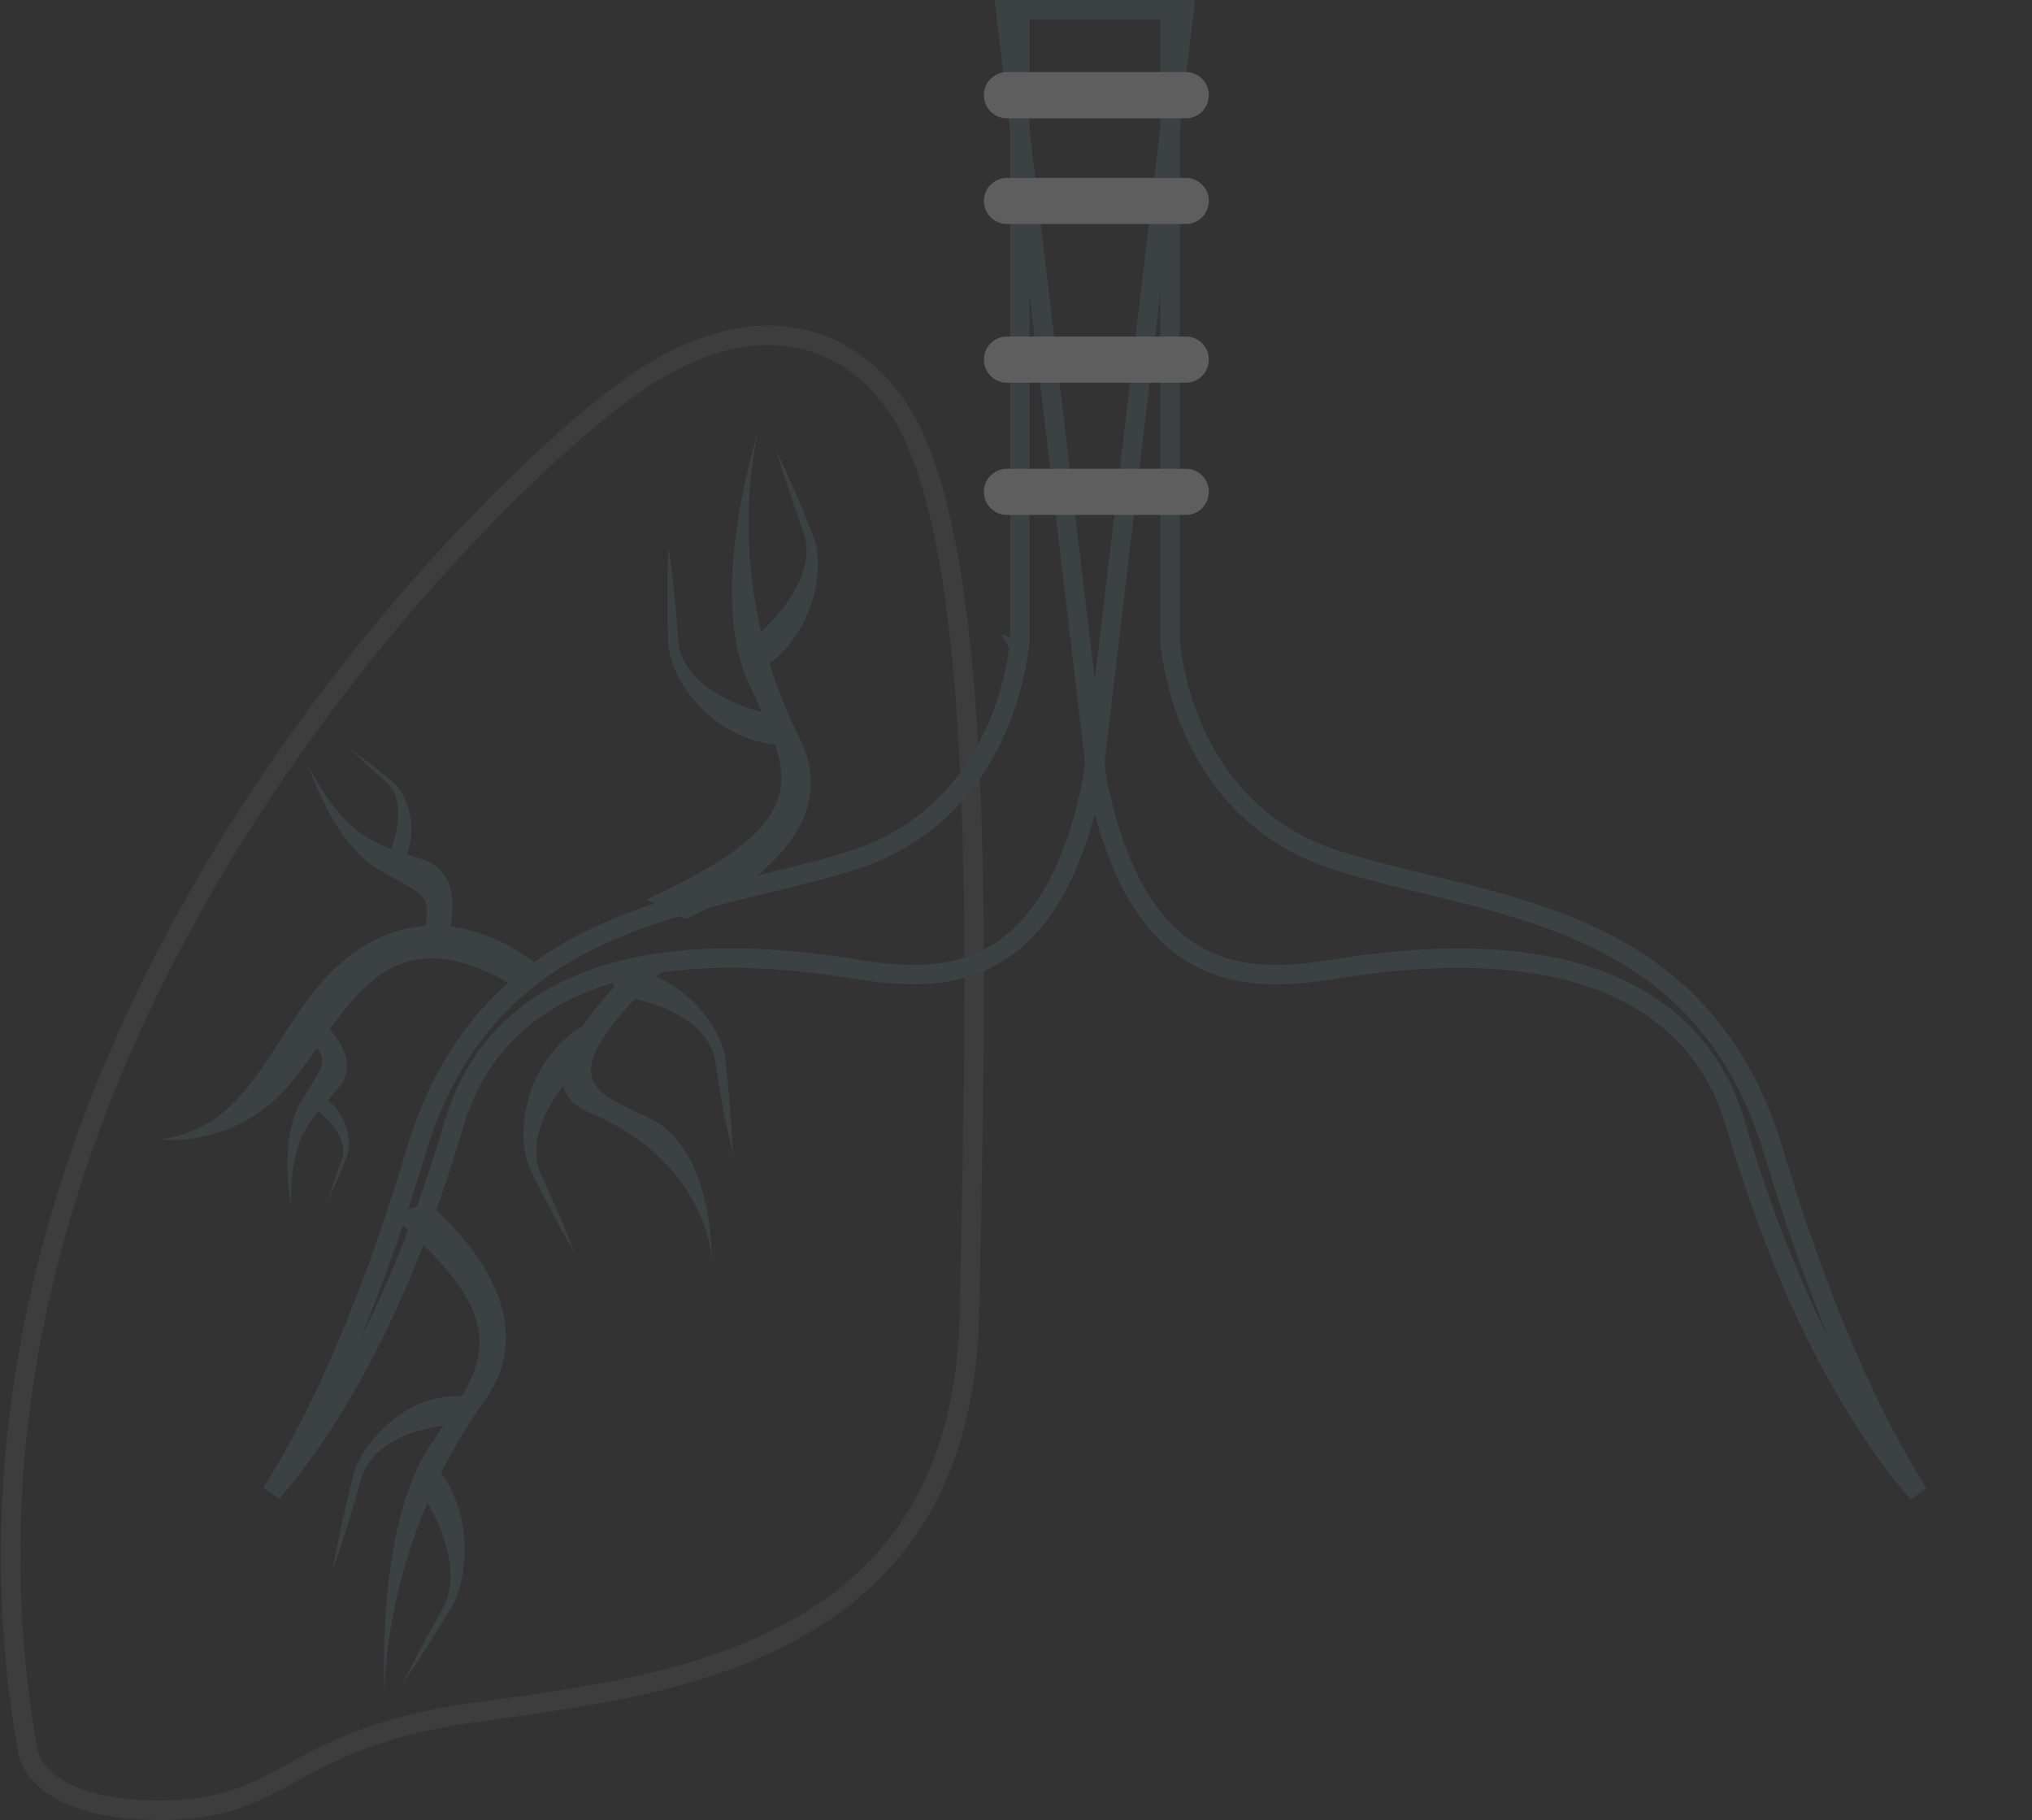 <?xml version="1.0" encoding="UTF-8"?> <svg xmlns="http://www.w3.org/2000/svg" width="921" height="825" viewBox="0 0 921 825" fill="none"><rect x="0" y="0" width="921" height="825" fill="#333333" stroke="none"/><g opacity="0.23"><path d="M455.755 4.428H530.305V289.626V289.743L530.312 289.859L534.706 289.626C530.312 289.859 530.312 289.862 530.312 289.864L530.312 289.87L530.313 289.888L530.316 289.944C530.319 289.99 530.323 290.054 530.329 290.135C530.34 290.298 530.356 290.529 530.381 290.825C530.43 291.418 530.51 292.271 530.636 293.354C530.887 295.519 531.322 298.608 532.061 302.37C533.537 309.885 536.235 320.145 541.134 331.131C550.947 353.132 569.699 378.229 605.17 389.688C617.99 393.832 631.977 397.216 646.252 400.669C651.103 401.842 655.987 403.024 660.87 404.246C680.257 409.099 699.858 414.64 718.339 422.96C755.056 439.492 787.502 467.041 804.079 522.551C821.127 579.702 840.722 626.969 860.407 661.787C863.382 667.051 866.365 672.037 869.345 676.737C843.159 646.264 811.692 594.832 786.604 509.352L786.604 509.351C780.421 488.312 766.96 465.422 738.777 450.503C710.716 435.648 668.643 429.007 605.826 439.087C587.901 441.954 565.722 444.657 545.616 434.872C525.84 425.249 506.91 402.895 497.104 352.86L455.755 4.428Z" stroke="#5B747F" stroke-width="8.801"></path><path d="M401.747 178.011L401.75 178.015L401.752 178.018L401.753 178.019L401.899 178.23L402.076 178.429C413.241 191.012 421.639 212.784 427.701 241.699C433.73 270.455 437.323 305.617 439.332 344.368C443.008 415.287 441.358 497.709 439.83 574.003C439.688 581.092 439.547 588.127 439.412 595.095C438.629 635.384 429.042 665.905 414.078 689.274C399.11 712.651 378.584 729.148 355.492 741.102C314.66 762.24 266.342 768.964 227.308 774.397C221.959 775.141 216.785 775.862 211.828 776.591C170.374 782.68 149.782 793.913 132.196 803.507L132.172 803.519C115.016 812.878 101.118 820.443 72.254 820.443C43.035 820.443 28.212 813.15 20.75 806.579C16.998 803.274 14.972 800.038 13.889 797.728C13.345 796.567 13.036 795.631 12.868 795.027C12.784 794.725 12.736 794.506 12.711 794.385C12.702 794.339 12.696 794.306 12.693 794.29C12.693 794.287 12.692 794.286 12.692 794.284C12.692 794.283 12.691 794.28 12.691 794.279L12.686 794.238L12.67 794.147C-15.044 638.749 34.307 498.173 99.592 389.662C164.896 281.119 245.9 205.082 280.647 179.029L280.647 179.029C321.603 148.309 351.896 148.782 371.62 156.045C381.636 159.734 389.216 165.277 394.296 169.912C396.832 172.226 398.729 174.298 399.977 175.772C400.601 176.509 401.061 177.094 401.357 177.482C401.505 177.677 401.611 177.822 401.676 177.912C401.709 177.957 401.731 177.988 401.743 178.005L401.747 178.011Z" stroke="#636260" stroke-width="8.801"></path><path d="M457.818 289.569L462.212 289.809L462.218 289.689V289.569V4.401H536.709L495.331 352.801C485.495 402.839 466.579 425.201 446.817 434.827C426.726 444.614 404.563 441.912 386.609 439.03C323.792 428.95 281.712 435.591 253.644 450.446C225.454 465.365 211.985 488.254 205.802 509.294L210.024 510.535L205.802 509.294C180.732 594.618 149.333 646.019 123.181 676.513C126.129 671.86 129.078 666.927 132.021 661.724C151.713 626.905 171.308 579.646 188.326 522.525C204.903 466.999 237.357 439.442 274.081 422.907C292.566 414.584 312.17 409.043 331.56 404.19C336.444 402.967 341.33 401.785 346.182 400.612C360.458 397.158 374.446 393.775 387.265 389.631L387.267 389.631C422.72 378.157 441.494 353.062 451.332 331.067C456.244 320.084 458.956 309.828 460.443 302.315C461.187 298.554 461.627 295.467 461.882 293.303C462.009 292.22 462.091 291.367 462.141 290.775C462.153 290.629 462.163 290.499 462.172 290.386C462.181 290.268 462.188 290.168 462.194 290.085C462.2 290.004 462.204 289.94 462.207 289.894L462.21 289.838L462.211 289.821L462.211 289.814C462.212 289.812 462.212 289.809 457.818 289.569Z" stroke="#5B747F" stroke-width="8.801"></path><path d="M310.524 416.568C310.524 416.568 387.736 384.846 362.471 334.698C325.265 260.669 343.927 194.866 343.927 194.866C343.927 194.866 320.135 267.155 339.151 309.107C358.107 351.03 372.937 370.872 292.982 407.694L310.524 416.568Z" fill="#5B747F"></path><path d="M348.144 323.476C348.144 323.476 308.815 315.368 307.312 289.749C305.749 264.129 302.948 248.091 302.948 248.091C302.948 248.091 302.034 272.177 302.948 291.783C303.626 307.32 322.524 336.271 354.954 337.804L348.144 323.476Z" fill="#5B747F"></path><path d="M339.775 290.955C339.775 290.955 372.764 265.188 364.126 241.042C355.429 216.897 351.744 203.866 351.744 203.866C351.744 203.866 362.122 225.712 368.902 244.079C374.386 258.643 368.372 292.665 339.126 306.786L339.775 290.955Z" fill="#5B747F"></path><path d="M289.798 435.992C289.798 435.992 230.334 488.823 266.832 504.065C320.607 526.5 322.641 570.458 322.641 570.458C322.641 570.458 323.319 520.663 294.663 506.954C266.095 493.245 247.404 489.531 307.841 432.631L289.798 435.992Z" fill="#5B747F"></path><path d="M280.864 451.397C280.864 451.397 320.782 456.232 324.35 481.645C327.976 507.058 332.192 522.802 332.192 522.802C332.192 522.802 331.101 498.715 328.625 479.198C326.561 463.809 305.423 436.509 272.875 437.688L280.864 451.397Z" fill="#5B747F"></path><path d="M265.446 480.523C265.446 480.523 234.609 508.914 245.222 532.264C255.895 555.613 260.612 568.29 260.612 568.29C260.612 568.29 248.554 547.388 240.21 529.61C233.577 515.577 236.761 481.113 264.709 464.662L265.446 480.523Z" fill="#5B747F"></path><path d="M176.856 385.885C176.856 385.885 186.084 364.009 175.116 354.428C164.12 344.846 158.695 339.421 158.695 339.421C158.695 339.421 169.81 347.411 178.33 354.605C185.022 360.324 191.449 378.868 180.807 393.933L176.856 385.885Z" fill="#5B747F"></path><path d="M243.9 437.656C243.9 437.656 206.075 403.723 165.125 428.664C124.175 453.606 121.256 510.388 72.258 516.461C72.258 516.461 105.248 520.854 130.189 492.758C155.19 464.632 171.139 409.531 233.081 447.031L243.9 437.656Z" fill="#5B747F"></path><path d="M203.065 423.826C203.065 423.826 212.116 396.703 192.128 389.715C172.08 382.758 158.047 381.785 140.122 347.792C140.122 347.792 151.178 382.758 172.611 394.727C194.103 406.697 194.132 404.81 193.16 419.698L203.065 423.826Z" fill="#5B747F"></path><path d="M143.45 502.953C143.45 502.953 159.046 514.156 154.86 525.713C150.644 537.358 148.875 543.549 148.875 543.549C148.875 543.549 153.828 532.995 157.159 524.18C159.813 517.163 157.041 501.332 143.155 495.465L143.45 502.953Z" fill="#5B747F"></path><path d="M147.432 464.662C147.432 464.662 165.003 479.639 153.063 493.466C141.27 507.293 131.364 514.221 131.924 546.002C131.924 546.002 125.881 516.638 136.818 498.684C147.697 480.73 148.523 481.997 141.83 472.003L147.432 464.662Z" fill="#5B747F"></path><path d="M193.778 545.147C193.778 545.147 251.533 590.225 219.752 634.624C172.817 700.133 174.32 767.852 174.32 767.852C174.32 767.852 169.898 692.91 194.751 655.409C219.575 617.908 236.143 601.281 177.121 550.631L193.778 545.147Z" fill="#5B747F"></path><path d="M204.653 646.002C204.653 646.002 169.983 646.769 163.261 671.533C156.51 696.298 150.761 711.422 150.761 711.422C150.761 711.422 155.124 687.689 160.077 668.703C163.998 653.667 185.991 628.844 213.409 633.295L204.653 646.002Z" fill="#5B747F"></path><path d="M190.746 676.249C190.746 676.249 212.857 707.47 200.416 729.493C188.034 751.516 182.226 763.544 182.226 763.544C182.226 763.544 195.463 744.057 205.192 727.37C212.798 714.163 214.98 679.787 193.547 660.653L190.746 676.249Z" fill="#5B747F"></path><path d="M547.878 43.129C547.878 48.937 543.279 53.625 537.442 53.625H456.426C450.618 53.625 445.96 48.937 445.96 43.129C445.96 37.351 450.618 32.663 456.426 32.663H537.442C543.279 32.663 547.878 37.351 547.878 43.129Z" fill="#F1F1F1"></path><path d="M547.878 91.1C547.878 96.849 543.279 101.537 537.442 101.537H456.426C450.618 101.537 445.96 96.849 445.96 91.1C445.96 85.292 450.618 80.634 456.426 80.634H537.442C543.279 80.634 547.878 85.292 547.878 91.1Z" fill="#F1F1F1"></path><path d="M547.878 162.977C547.878 168.756 543.279 173.443 537.442 173.443H456.426C450.618 173.443 445.96 168.756 445.96 162.977C445.96 157.169 450.618 152.511 456.426 152.511H537.442C543.279 152.511 547.878 157.169 547.878 162.977Z" fill="#F1F1F1"></path><path d="M547.878 222.912C547.878 228.69 543.279 233.378 537.442 233.378H456.426C450.618 233.378 445.96 228.69 445.96 222.912C445.96 217.134 450.618 212.446 456.426 212.446H537.442C543.279 212.416 547.878 217.104 547.878 222.912Z" fill="#F1F1F1"></path></g></svg> 